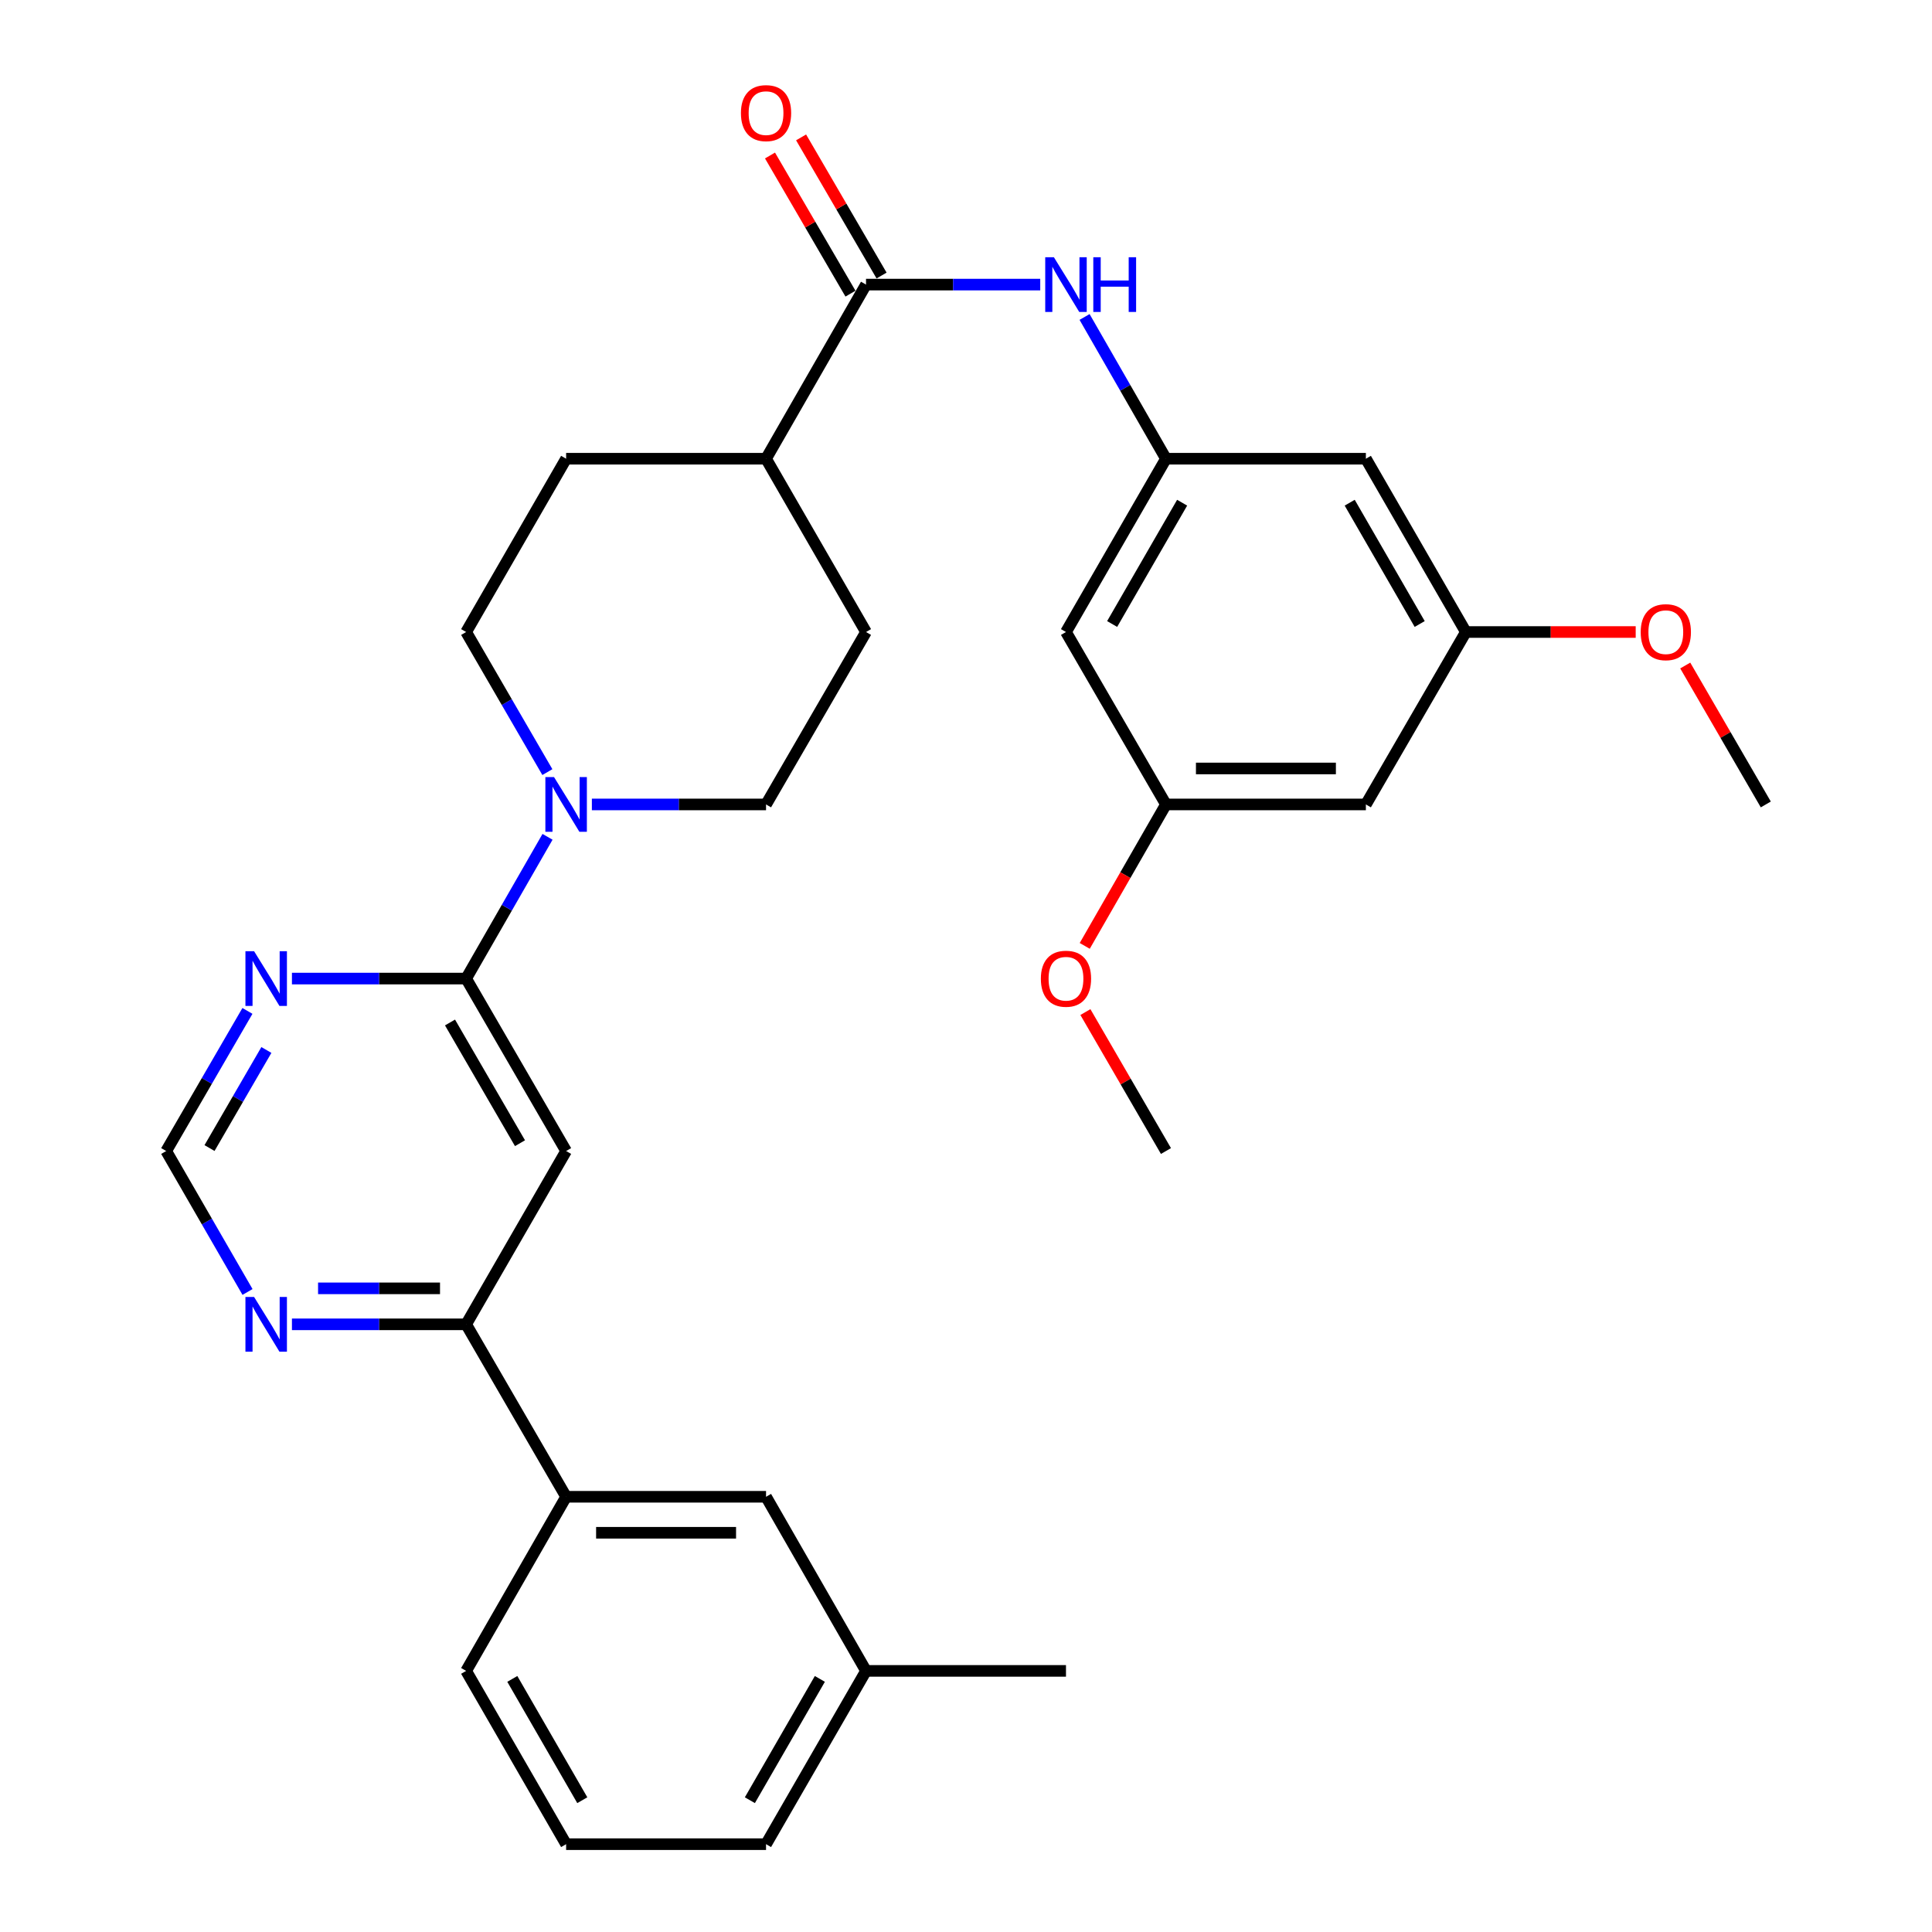 <?xml version='1.0' encoding='iso-8859-1'?>
<svg version='1.1' baseProfile='full'
              xmlns='http://www.w3.org/2000/svg'
                      xmlns:rdkit='http://www.rdkit.org/xml'
                      xmlns:xlink='http://www.w3.org/1999/xlink'
                  xml:space='preserve'
width='1000px' height='1000px' viewBox='0 0 1000 1000'>
<!-- END OF HEADER -->
<rect style='opacity:1.0;fill:#FFFFFF;stroke:none' width='1000' height='1000' x='0' y='0'> </rect>
<path class='bond-0' d='M 241.275,506.508 L 293.024,595.768' style='fill:none;fill-rule:evenodd;stroke:#000000;stroke-width:6px;stroke-linecap:butt;stroke-linejoin:miter;stroke-opacity:1' />
<path class='bond-0' d='M 232.923,529.239 L 269.148,591.721' style='fill:none;fill-rule:evenodd;stroke:#000000;stroke-width:6px;stroke-linecap:butt;stroke-linejoin:miter;stroke-opacity:1' />
<path class='bond-1' d='M 241.275,506.508 L 262.338,469.822' style='fill:none;fill-rule:evenodd;stroke:#000000;stroke-width:6px;stroke-linecap:butt;stroke-linejoin:miter;stroke-opacity:1' />
<path class='bond-1' d='M 262.338,469.822 L 283.402,433.137' style='fill:none;fill-rule:evenodd;stroke:#0000FF;stroke-width:6px;stroke-linecap:butt;stroke-linejoin:miter;stroke-opacity:1' />
<path class='bond-3' d='M 241.275,506.508 L 196.189,506.508' style='fill:none;fill-rule:evenodd;stroke:#000000;stroke-width:6px;stroke-linecap:butt;stroke-linejoin:miter;stroke-opacity:1' />
<path class='bond-3' d='M 196.189,506.508 L 151.104,506.508' style='fill:none;fill-rule:evenodd;stroke:#0000FF;stroke-width:6px;stroke-linecap:butt;stroke-linejoin:miter;stroke-opacity:1' />
<path class='bond-4' d='M 293.024,595.768 L 241.275,685.472' style='fill:none;fill-rule:evenodd;stroke:#000000;stroke-width:6px;stroke-linecap:butt;stroke-linejoin:miter;stroke-opacity:1' />
<path class='bond-13' d='M 306.351,416.379 L 351.426,416.379' style='fill:none;fill-rule:evenodd;stroke:#0000FF;stroke-width:6px;stroke-linecap:butt;stroke-linejoin:miter;stroke-opacity:1' />
<path class='bond-13' d='M 351.426,416.379 L 396.502,416.379' style='fill:none;fill-rule:evenodd;stroke:#000000;stroke-width:6px;stroke-linecap:butt;stroke-linejoin:miter;stroke-opacity:1' />
<path class='bond-14' d='M 283.318,399.64 L 262.296,363.384' style='fill:none;fill-rule:evenodd;stroke:#0000FF;stroke-width:6px;stroke-linecap:butt;stroke-linejoin:miter;stroke-opacity:1' />
<path class='bond-14' d='M 262.296,363.384 L 241.275,327.129' style='fill:none;fill-rule:evenodd;stroke:#000000;stroke-width:6px;stroke-linecap:butt;stroke-linejoin:miter;stroke-opacity:1' />
<path class='bond-2' d='M 448.251,147.306 L 396.502,237.435' style='fill:none;fill-rule:evenodd;stroke:#000000;stroke-width:6px;stroke-linecap:butt;stroke-linejoin:miter;stroke-opacity:1' />
<path class='bond-5' d='M 448.251,147.306 L 493.336,147.306' style='fill:none;fill-rule:evenodd;stroke:#000000;stroke-width:6px;stroke-linecap:butt;stroke-linejoin:miter;stroke-opacity:1' />
<path class='bond-5' d='M 493.336,147.306 L 538.422,147.306' style='fill:none;fill-rule:evenodd;stroke:#0000FF;stroke-width:6px;stroke-linecap:butt;stroke-linejoin:miter;stroke-opacity:1' />
<path class='bond-15' d='M 456.298,142.618 L 435.471,106.865' style='fill:none;fill-rule:evenodd;stroke:#000000;stroke-width:6px;stroke-linecap:butt;stroke-linejoin:miter;stroke-opacity:1' />
<path class='bond-15' d='M 435.471,106.865 L 414.644,71.113' style='fill:none;fill-rule:evenodd;stroke:#FF0000;stroke-width:6px;stroke-linecap:butt;stroke-linejoin:miter;stroke-opacity:1' />
<path class='bond-15' d='M 440.204,151.993 L 419.377,116.241' style='fill:none;fill-rule:evenodd;stroke:#000000;stroke-width:6px;stroke-linecap:butt;stroke-linejoin:miter;stroke-opacity:1' />
<path class='bond-15' d='M 419.377,116.241 L 398.55,80.488' style='fill:none;fill-rule:evenodd;stroke:#FF0000;stroke-width:6px;stroke-linecap:butt;stroke-linejoin:miter;stroke-opacity:1' />
<path class='bond-9' d='M 128.072,523.247 L 107.049,559.507' style='fill:none;fill-rule:evenodd;stroke:#0000FF;stroke-width:6px;stroke-linecap:butt;stroke-linejoin:miter;stroke-opacity:1' />
<path class='bond-9' d='M 107.049,559.507 L 86.027,595.768' style='fill:none;fill-rule:evenodd;stroke:#000000;stroke-width:6px;stroke-linecap:butt;stroke-linejoin:miter;stroke-opacity:1' />
<path class='bond-9' d='M 137.879,543.467 L 123.163,568.849' style='fill:none;fill-rule:evenodd;stroke:#0000FF;stroke-width:6px;stroke-linecap:butt;stroke-linejoin:miter;stroke-opacity:1' />
<path class='bond-9' d='M 123.163,568.849 L 108.448,594.232' style='fill:none;fill-rule:evenodd;stroke:#000000;stroke-width:6px;stroke-linecap:butt;stroke-linejoin:miter;stroke-opacity:1' />
<path class='bond-8' d='M 241.275,685.472 L 293.024,774.732' style='fill:none;fill-rule:evenodd;stroke:#000000;stroke-width:6px;stroke-linecap:butt;stroke-linejoin:miter;stroke-opacity:1' />
<path class='bond-31' d='M 241.275,685.472 L 196.189,685.472' style='fill:none;fill-rule:evenodd;stroke:#000000;stroke-width:6px;stroke-linecap:butt;stroke-linejoin:miter;stroke-opacity:1' />
<path class='bond-31' d='M 196.189,685.472 L 151.104,685.472' style='fill:none;fill-rule:evenodd;stroke:#0000FF;stroke-width:6px;stroke-linecap:butt;stroke-linejoin:miter;stroke-opacity:1' />
<path class='bond-31' d='M 227.749,666.846 L 196.189,666.846' style='fill:none;fill-rule:evenodd;stroke:#000000;stroke-width:6px;stroke-linecap:butt;stroke-linejoin:miter;stroke-opacity:1' />
<path class='bond-31' d='M 196.189,666.846 L 164.629,666.846' style='fill:none;fill-rule:evenodd;stroke:#0000FF;stroke-width:6px;stroke-linecap:butt;stroke-linejoin:miter;stroke-opacity:1' />
<path class='bond-6' d='M 561.371,164.064 L 582.435,200.749' style='fill:none;fill-rule:evenodd;stroke:#0000FF;stroke-width:6px;stroke-linecap:butt;stroke-linejoin:miter;stroke-opacity:1' />
<path class='bond-6' d='M 582.435,200.749 L 603.498,237.435' style='fill:none;fill-rule:evenodd;stroke:#000000;stroke-width:6px;stroke-linecap:butt;stroke-linejoin:miter;stroke-opacity:1' />
<path class='bond-11' d='M 603.498,237.435 L 551.749,327.129' style='fill:none;fill-rule:evenodd;stroke:#000000;stroke-width:6px;stroke-linecap:butt;stroke-linejoin:miter;stroke-opacity:1' />
<path class='bond-11' d='M 611.869,260.197 L 575.645,322.983' style='fill:none;fill-rule:evenodd;stroke:#000000;stroke-width:6px;stroke-linecap:butt;stroke-linejoin:miter;stroke-opacity:1' />
<path class='bond-12' d='M 603.498,237.435 L 706.976,237.435' style='fill:none;fill-rule:evenodd;stroke:#000000;stroke-width:6px;stroke-linecap:butt;stroke-linejoin:miter;stroke-opacity:1' />
<path class='bond-7' d='M 128.114,668.723 L 107.071,632.246' style='fill:none;fill-rule:evenodd;stroke:#0000FF;stroke-width:6px;stroke-linecap:butt;stroke-linejoin:miter;stroke-opacity:1' />
<path class='bond-7' d='M 107.071,632.246 L 86.027,595.768' style='fill:none;fill-rule:evenodd;stroke:#000000;stroke-width:6px;stroke-linecap:butt;stroke-linejoin:miter;stroke-opacity:1' />
<path class='bond-19' d='M 293.024,774.732 L 396.502,774.732' style='fill:none;fill-rule:evenodd;stroke:#000000;stroke-width:6px;stroke-linecap:butt;stroke-linejoin:miter;stroke-opacity:1' />
<path class='bond-19' d='M 308.546,793.358 L 380.98,793.358' style='fill:none;fill-rule:evenodd;stroke:#000000;stroke-width:6px;stroke-linecap:butt;stroke-linejoin:miter;stroke-opacity:1' />
<path class='bond-25' d='M 293.024,774.732 L 241.275,864.851' style='fill:none;fill-rule:evenodd;stroke:#000000;stroke-width:6px;stroke-linecap:butt;stroke-linejoin:miter;stroke-opacity:1' />
<path class='bond-10' d='M 396.502,237.435 L 293.024,237.435' style='fill:none;fill-rule:evenodd;stroke:#000000;stroke-width:6px;stroke-linecap:butt;stroke-linejoin:miter;stroke-opacity:1' />
<path class='bond-32' d='M 396.502,237.435 L 448.251,327.129' style='fill:none;fill-rule:evenodd;stroke:#000000;stroke-width:6px;stroke-linecap:butt;stroke-linejoin:miter;stroke-opacity:1' />
<path class='bond-16' d='M 551.749,327.129 L 603.498,416.379' style='fill:none;fill-rule:evenodd;stroke:#000000;stroke-width:6px;stroke-linecap:butt;stroke-linejoin:miter;stroke-opacity:1' />
<path class='bond-17' d='M 706.976,237.435 L 758.725,327.129' style='fill:none;fill-rule:evenodd;stroke:#000000;stroke-width:6px;stroke-linecap:butt;stroke-linejoin:miter;stroke-opacity:1' />
<path class='bond-17' d='M 698.605,260.197 L 734.83,322.983' style='fill:none;fill-rule:evenodd;stroke:#000000;stroke-width:6px;stroke-linecap:butt;stroke-linejoin:miter;stroke-opacity:1' />
<path class='bond-21' d='M 396.502,416.379 L 448.251,327.129' style='fill:none;fill-rule:evenodd;stroke:#000000;stroke-width:6px;stroke-linecap:butt;stroke-linejoin:miter;stroke-opacity:1' />
<path class='bond-20' d='M 241.275,327.129 L 293.024,237.435' style='fill:none;fill-rule:evenodd;stroke:#000000;stroke-width:6px;stroke-linecap:butt;stroke-linejoin:miter;stroke-opacity:1' />
<path class='bond-23' d='M 603.498,416.379 L 582.481,452.984' style='fill:none;fill-rule:evenodd;stroke:#000000;stroke-width:6px;stroke-linecap:butt;stroke-linejoin:miter;stroke-opacity:1' />
<path class='bond-23' d='M 582.481,452.984 L 561.463,489.59' style='fill:none;fill-rule:evenodd;stroke:#FF0000;stroke-width:6px;stroke-linecap:butt;stroke-linejoin:miter;stroke-opacity:1' />
<path class='bond-34' d='M 603.498,416.379 L 706.976,416.379' style='fill:none;fill-rule:evenodd;stroke:#000000;stroke-width:6px;stroke-linecap:butt;stroke-linejoin:miter;stroke-opacity:1' />
<path class='bond-34' d='M 619.02,397.753 L 691.454,397.753' style='fill:none;fill-rule:evenodd;stroke:#000000;stroke-width:6px;stroke-linecap:butt;stroke-linejoin:miter;stroke-opacity:1' />
<path class='bond-18' d='M 758.725,327.129 L 706.976,416.379' style='fill:none;fill-rule:evenodd;stroke:#000000;stroke-width:6px;stroke-linecap:butt;stroke-linejoin:miter;stroke-opacity:1' />
<path class='bond-24' d='M 758.725,327.129 L 802.681,327.129' style='fill:none;fill-rule:evenodd;stroke:#000000;stroke-width:6px;stroke-linecap:butt;stroke-linejoin:miter;stroke-opacity:1' />
<path class='bond-24' d='M 802.681,327.129 L 846.636,327.129' style='fill:none;fill-rule:evenodd;stroke:#FF0000;stroke-width:6px;stroke-linecap:butt;stroke-linejoin:miter;stroke-opacity:1' />
<path class='bond-22' d='M 396.502,774.732 L 448.251,864.851' style='fill:none;fill-rule:evenodd;stroke:#000000;stroke-width:6px;stroke-linecap:butt;stroke-linejoin:miter;stroke-opacity:1' />
<path class='bond-28' d='M 448.251,864.851 L 551.749,864.851' style='fill:none;fill-rule:evenodd;stroke:#000000;stroke-width:6px;stroke-linecap:butt;stroke-linejoin:miter;stroke-opacity:1' />
<path class='bond-33' d='M 448.251,864.851 L 396.502,954.545' style='fill:none;fill-rule:evenodd;stroke:#000000;stroke-width:6px;stroke-linecap:butt;stroke-linejoin:miter;stroke-opacity:1' />
<path class='bond-33' d='M 424.355,868.997 L 388.131,931.783' style='fill:none;fill-rule:evenodd;stroke:#000000;stroke-width:6px;stroke-linecap:butt;stroke-linejoin:miter;stroke-opacity:1' />
<path class='bond-30' d='M 561.802,523.847 L 582.65,559.807' style='fill:none;fill-rule:evenodd;stroke:#FF0000;stroke-width:6px;stroke-linecap:butt;stroke-linejoin:miter;stroke-opacity:1' />
<path class='bond-30' d='M 582.65,559.807 L 603.498,595.768' style='fill:none;fill-rule:evenodd;stroke:#000000;stroke-width:6px;stroke-linecap:butt;stroke-linejoin:miter;stroke-opacity:1' />
<path class='bond-29' d='M 872.277,344.468 L 893.125,380.424' style='fill:none;fill-rule:evenodd;stroke:#FF0000;stroke-width:6px;stroke-linecap:butt;stroke-linejoin:miter;stroke-opacity:1' />
<path class='bond-29' d='M 893.125,380.424 L 913.973,416.379' style='fill:none;fill-rule:evenodd;stroke:#000000;stroke-width:6px;stroke-linecap:butt;stroke-linejoin:miter;stroke-opacity:1' />
<path class='bond-26' d='M 241.275,864.851 L 293.024,954.545' style='fill:none;fill-rule:evenodd;stroke:#000000;stroke-width:6px;stroke-linecap:butt;stroke-linejoin:miter;stroke-opacity:1' />
<path class='bond-26' d='M 265.17,868.997 L 301.395,931.783' style='fill:none;fill-rule:evenodd;stroke:#000000;stroke-width:6px;stroke-linecap:butt;stroke-linejoin:miter;stroke-opacity:1' />
<path class='bond-27' d='M 293.024,954.545 L 396.502,954.545' style='fill:none;fill-rule:evenodd;stroke:#000000;stroke-width:6px;stroke-linecap:butt;stroke-linejoin:miter;stroke-opacity:1' />
<path  class='atom-2' d='M 286.764 402.219
L 296.044 417.219
Q 296.964 418.699, 298.444 421.379
Q 299.924 424.059, 300.004 424.219
L 300.004 402.219
L 303.764 402.219
L 303.764 430.539
L 299.884 430.539
L 289.924 414.139
Q 288.764 412.219, 287.524 410.019
Q 286.324 407.819, 285.964 407.139
L 285.964 430.539
L 282.284 430.539
L 282.284 402.219
L 286.764 402.219
' fill='#0000FF'/>
<path  class='atom-4' d='M 131.516 492.348
L 140.796 507.348
Q 141.716 508.828, 143.196 511.508
Q 144.676 514.188, 144.756 514.348
L 144.756 492.348
L 148.516 492.348
L 148.516 520.668
L 144.636 520.668
L 134.676 504.268
Q 133.516 502.348, 132.276 500.148
Q 131.076 497.948, 130.716 497.268
L 130.716 520.668
L 127.036 520.668
L 127.036 492.348
L 131.516 492.348
' fill='#0000FF'/>
<path  class='atom-6' d='M 545.489 133.146
L 554.769 148.146
Q 555.689 149.626, 557.169 152.306
Q 558.649 154.986, 558.729 155.146
L 558.729 133.146
L 562.489 133.146
L 562.489 161.466
L 558.609 161.466
L 548.649 145.066
Q 547.489 143.146, 546.249 140.946
Q 545.049 138.746, 544.689 138.066
L 544.689 161.466
L 541.009 161.466
L 541.009 133.146
L 545.489 133.146
' fill='#0000FF'/>
<path  class='atom-6' d='M 565.889 133.146
L 569.729 133.146
L 569.729 145.186
L 584.209 145.186
L 584.209 133.146
L 588.049 133.146
L 588.049 161.466
L 584.209 161.466
L 584.209 148.386
L 569.729 148.386
L 569.729 161.466
L 565.889 161.466
L 565.889 133.146
' fill='#0000FF'/>
<path  class='atom-8' d='M 131.516 671.312
L 140.796 686.312
Q 141.716 687.792, 143.196 690.472
Q 144.676 693.152, 144.756 693.312
L 144.756 671.312
L 148.516 671.312
L 148.516 699.632
L 144.636 699.632
L 134.676 683.232
Q 133.516 681.312, 132.276 679.112
Q 131.076 676.912, 130.716 676.232
L 130.716 699.632
L 127.036 699.632
L 127.036 671.312
L 131.516 671.312
' fill='#0000FF'/>
<path  class='atom-16' d='M 383.502 58.55
Q 383.502 51.75, 386.862 47.95
Q 390.222 44.15, 396.502 44.15
Q 402.782 44.15, 406.142 47.95
Q 409.502 51.75, 409.502 58.55
Q 409.502 65.43, 406.102 69.35
Q 402.702 73.23, 396.502 73.23
Q 390.262 73.23, 386.862 69.35
Q 383.502 65.47, 383.502 58.55
M 396.502 70.03
Q 400.822 70.03, 403.142 67.15
Q 405.502 64.23, 405.502 58.55
Q 405.502 52.99, 403.142 50.19
Q 400.822 47.35, 396.502 47.35
Q 392.182 47.35, 389.822 50.15
Q 387.502 52.95, 387.502 58.55
Q 387.502 64.27, 389.822 67.15
Q 392.182 70.03, 396.502 70.03
' fill='#FF0000'/>
<path  class='atom-24' d='M 538.749 506.588
Q 538.749 499.788, 542.109 495.988
Q 545.469 492.188, 551.749 492.188
Q 558.029 492.188, 561.389 495.988
Q 564.749 499.788, 564.749 506.588
Q 564.749 513.468, 561.349 517.388
Q 557.949 521.268, 551.749 521.268
Q 545.509 521.268, 542.109 517.388
Q 538.749 513.508, 538.749 506.588
M 551.749 518.068
Q 556.069 518.068, 558.389 515.188
Q 560.749 512.268, 560.749 506.588
Q 560.749 501.028, 558.389 498.228
Q 556.069 495.388, 551.749 495.388
Q 547.429 495.388, 545.069 498.188
Q 542.749 500.988, 542.749 506.588
Q 542.749 512.308, 545.069 515.188
Q 547.429 518.068, 551.749 518.068
' fill='#FF0000'/>
<path  class='atom-25' d='M 849.224 327.209
Q 849.224 320.409, 852.584 316.609
Q 855.944 312.809, 862.224 312.809
Q 868.504 312.809, 871.864 316.609
Q 875.224 320.409, 875.224 327.209
Q 875.224 334.089, 871.824 338.009
Q 868.424 341.889, 862.224 341.889
Q 855.984 341.889, 852.584 338.009
Q 849.224 334.129, 849.224 327.209
M 862.224 338.689
Q 866.544 338.689, 868.864 335.809
Q 871.224 332.889, 871.224 327.209
Q 871.224 321.649, 868.864 318.849
Q 866.544 316.009, 862.224 316.009
Q 857.904 316.009, 855.544 318.809
Q 853.224 321.609, 853.224 327.209
Q 853.224 332.929, 855.544 335.809
Q 857.904 338.689, 862.224 338.689
' fill='#FF0000'/>
</svg>
